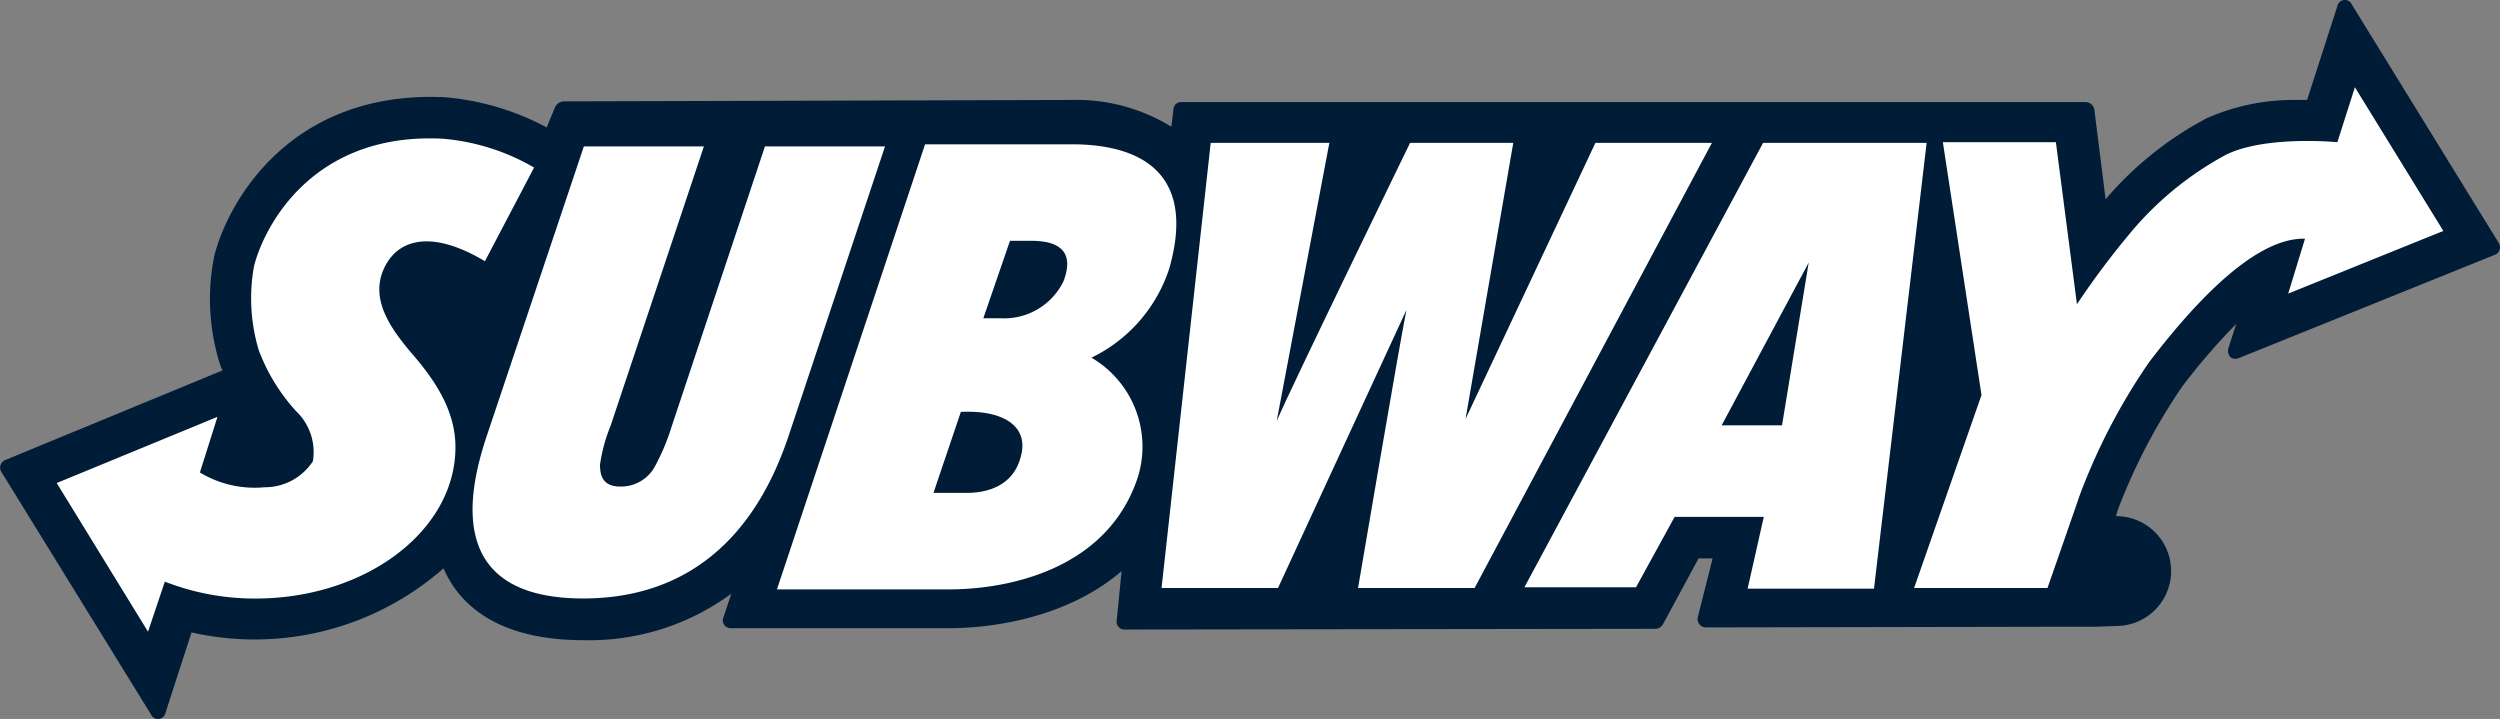 <svg xmlns="http://www.w3.org/2000/svg" width="148.875" height="42.811" viewBox="0 0 148.875 42.811">
  <rect x="0" y="0" width="148.875" height="42.811" fill="#808080" stroke="none"/>
  <g id="Group_9931" data-name="Group 9931" transform="translate(0 0)">
    <path id="Path_64302" data-name="Path 64302" d="M243.426,168.846a3.271,3.271,0,1,1,0,6.542h.043l-1.254.043h-1.756l-21.443.042a.5.5,0,0,1-.5-.63l.877-3.481h-.836l-2.131,3.943a.552.552,0,0,1-.417.251l-31.643.042a.463.463,0,0,1-.459-.545l.291-2.934c-3.218,2.766-7.65,3.4-10.283,3.4H160.955a.469.469,0,0,1-.459-.672l.459-1.383a14.273,14.273,0,0,1-8.819,2.768c-4.514,0-7.189-1.677-8.317-4.277a17.043,17.043,0,0,1-15.007,3.815l-1.547,4.781a.459.459,0,0,1-.878.085l-8.9-14.426a.488.488,0,0,1,.251-.713l12.917-5.328c-.043-.083-.085-.208-.126-.293a12.985,12.985,0,0,1-.376-6.458c.669-2.851,4.221-9.939,13.71-9.52a15.591,15.591,0,0,1,6.1,1.8l.5-1.215a.621.621,0,0,1,.5-.336l30.264-.085a10.786,10.786,0,0,1,5.934,1.594l.126-1.049a.455.455,0,0,1,.459-.419h53.881a.536.536,0,0,1,.5.462l.669,5.325a20.454,20.454,0,0,1,6.019-4.823,12.789,12.789,0,0,1,5.267-1.09h.712l1.8-5.577a.458.458,0,0,1,.878-.083l8.736,14.175a.481.481,0,0,1-.251.713l-15.174,6.123c-.459.209-.793-.126-.669-.587l.461-1.426a37.793,37.793,0,0,0-3.22,3.732,35.138,35.138,0,0,0-3.8,7.255l-.125.377" transform="translate(-117.407 -138.11)" fill="#001c37"/>
    <path id="Path_64303" data-name="Path 64303" d="M217.408,150.625l-1,3.27,9.238-3.732-5.267-8.556-1.044,3.272s-4.306-.419-6.646.755a19.332,19.332,0,0,0-5.727,4.7,49.079,49.079,0,0,0-3.135,4.194l-1.254-9.647h-6.73l2.3,15.056-4.013,11.49h7.943s1.756-5.032,1.923-5.534a36.434,36.434,0,0,1,4.138-7.928c2.885-3.774,6.4-7.423,9.28-7.338" transform="translate(-80.145 -136.411)" fill="#fff"/>
    <path id="Path_64304" data-name="Path 64304" d="M153.761,143.978,148.2,160.67a13.005,13.005,0,0,1-.961,2.306,2.294,2.294,0,0,1-2.09,1.258c-.961,0-1.212-.545-1.212-1.3a9.528,9.528,0,0,1,.627-2.307l5.56-16.649h-7.148l-5.809,17.32c-1.046,3.187-2.508,9.6,5.768,9.6s11.118-6.415,12.207-9.6l5.768-17.32h-7.148" transform="translate(-108.207 -135.26)" fill="#fff"/>
    <path id="Path_64305" data-name="Path 64305" d="M182.608,170.342l14.129-26.505H189.8l-7.733,16.441c.334-1.93,2.842-16.441,2.842-16.441h-6.145s-7.106,14.594-7.943,16.566l3.136-16.566h-7.065l-2.927,26.505H170.9l7.65-16.564c-.376,1.8-2.884,16.564-2.884,16.564h6.94m14.714-9.687h3.594l1.588-9.688-5.182,9.688m2.465-16.818h9.74l-3.135,26.547h-7.525l.963-4.277h-5.31l-2.3,4.194h-6.646Z" transform="translate(-94.794 -135.328)" fill="#fff"/>
    <path id="Path_64306" data-name="Path 64306" d="M125.116,173.03l-5.435-8.849,9.572-3.942-1.046,3.313a6.294,6.294,0,0,0,3.846.88,3.41,3.41,0,0,0,2.884-1.551,3.36,3.36,0,0,0-1-2.977,11.28,11.28,0,0,1-2.215-3.606,10.7,10.7,0,0,1-.291-5.034c.542-2.18,3.343-7.968,11.2-7.59a12.93,12.93,0,0,1,5.476,1.72l-2.927,5.577c-3.3-1.972-5.307-1.258-6.06.545s.5,3.523,1.671,4.907c1.463,1.676,2.634,3.481,2.634,5.619,0,4.991-5.352,9.017-11.914,9.017a14.682,14.682,0,0,1-5.392-1.007l-1,2.977m37.452-2.515h10.241c3.6,0,9.446-1.217,11.245-6.668a6.135,6.135,0,0,0-2.759-7.13,8.984,8.984,0,0,0,4.64-5.326c1.63-5.745-1.8-7.381-5.811-7.381h-8.736l-8.821,26.505m10.953-10.569c2.508-.125,4.013.839,3.594,2.558-.376,1.677-1.755,2.264-3.26,2.264h-1.966l1.631-4.823Zm1.337-5.577,1.588-4.613h1.211c1,0,2.844.168,1.966,2.432a3.937,3.937,0,0,1-3.762,2.181Z" transform="translate(-116.303 -135.416)" fill="#fff"/>
    <path id="Path_64307" data-name="Path 64307" d="M202.372,161.313v-.462h.293c.168,0,.334.043.334.209,0,.253-.168.253-.334.253h-.293m0,.209h.251l.417.63h.251l-.417-.63a.412.412,0,0,0,.376-.419c0-.336-.166-.462-.542-.462h-.544v1.509h.209v-.628Zm.293,1.217a1.315,1.315,0,0,0,1.3-1.343,1.317,1.317,0,0,0-2.634,0A1.323,1.323,0,0,0,202.665,162.739Zm-1.086-1.343a1.066,1.066,0,1,1,2.132,0,1.068,1.068,0,1,1-2.132,0Z" transform="translate(-76.646 -127.431)" fill="#001c37"/>
  </g>
</svg>
